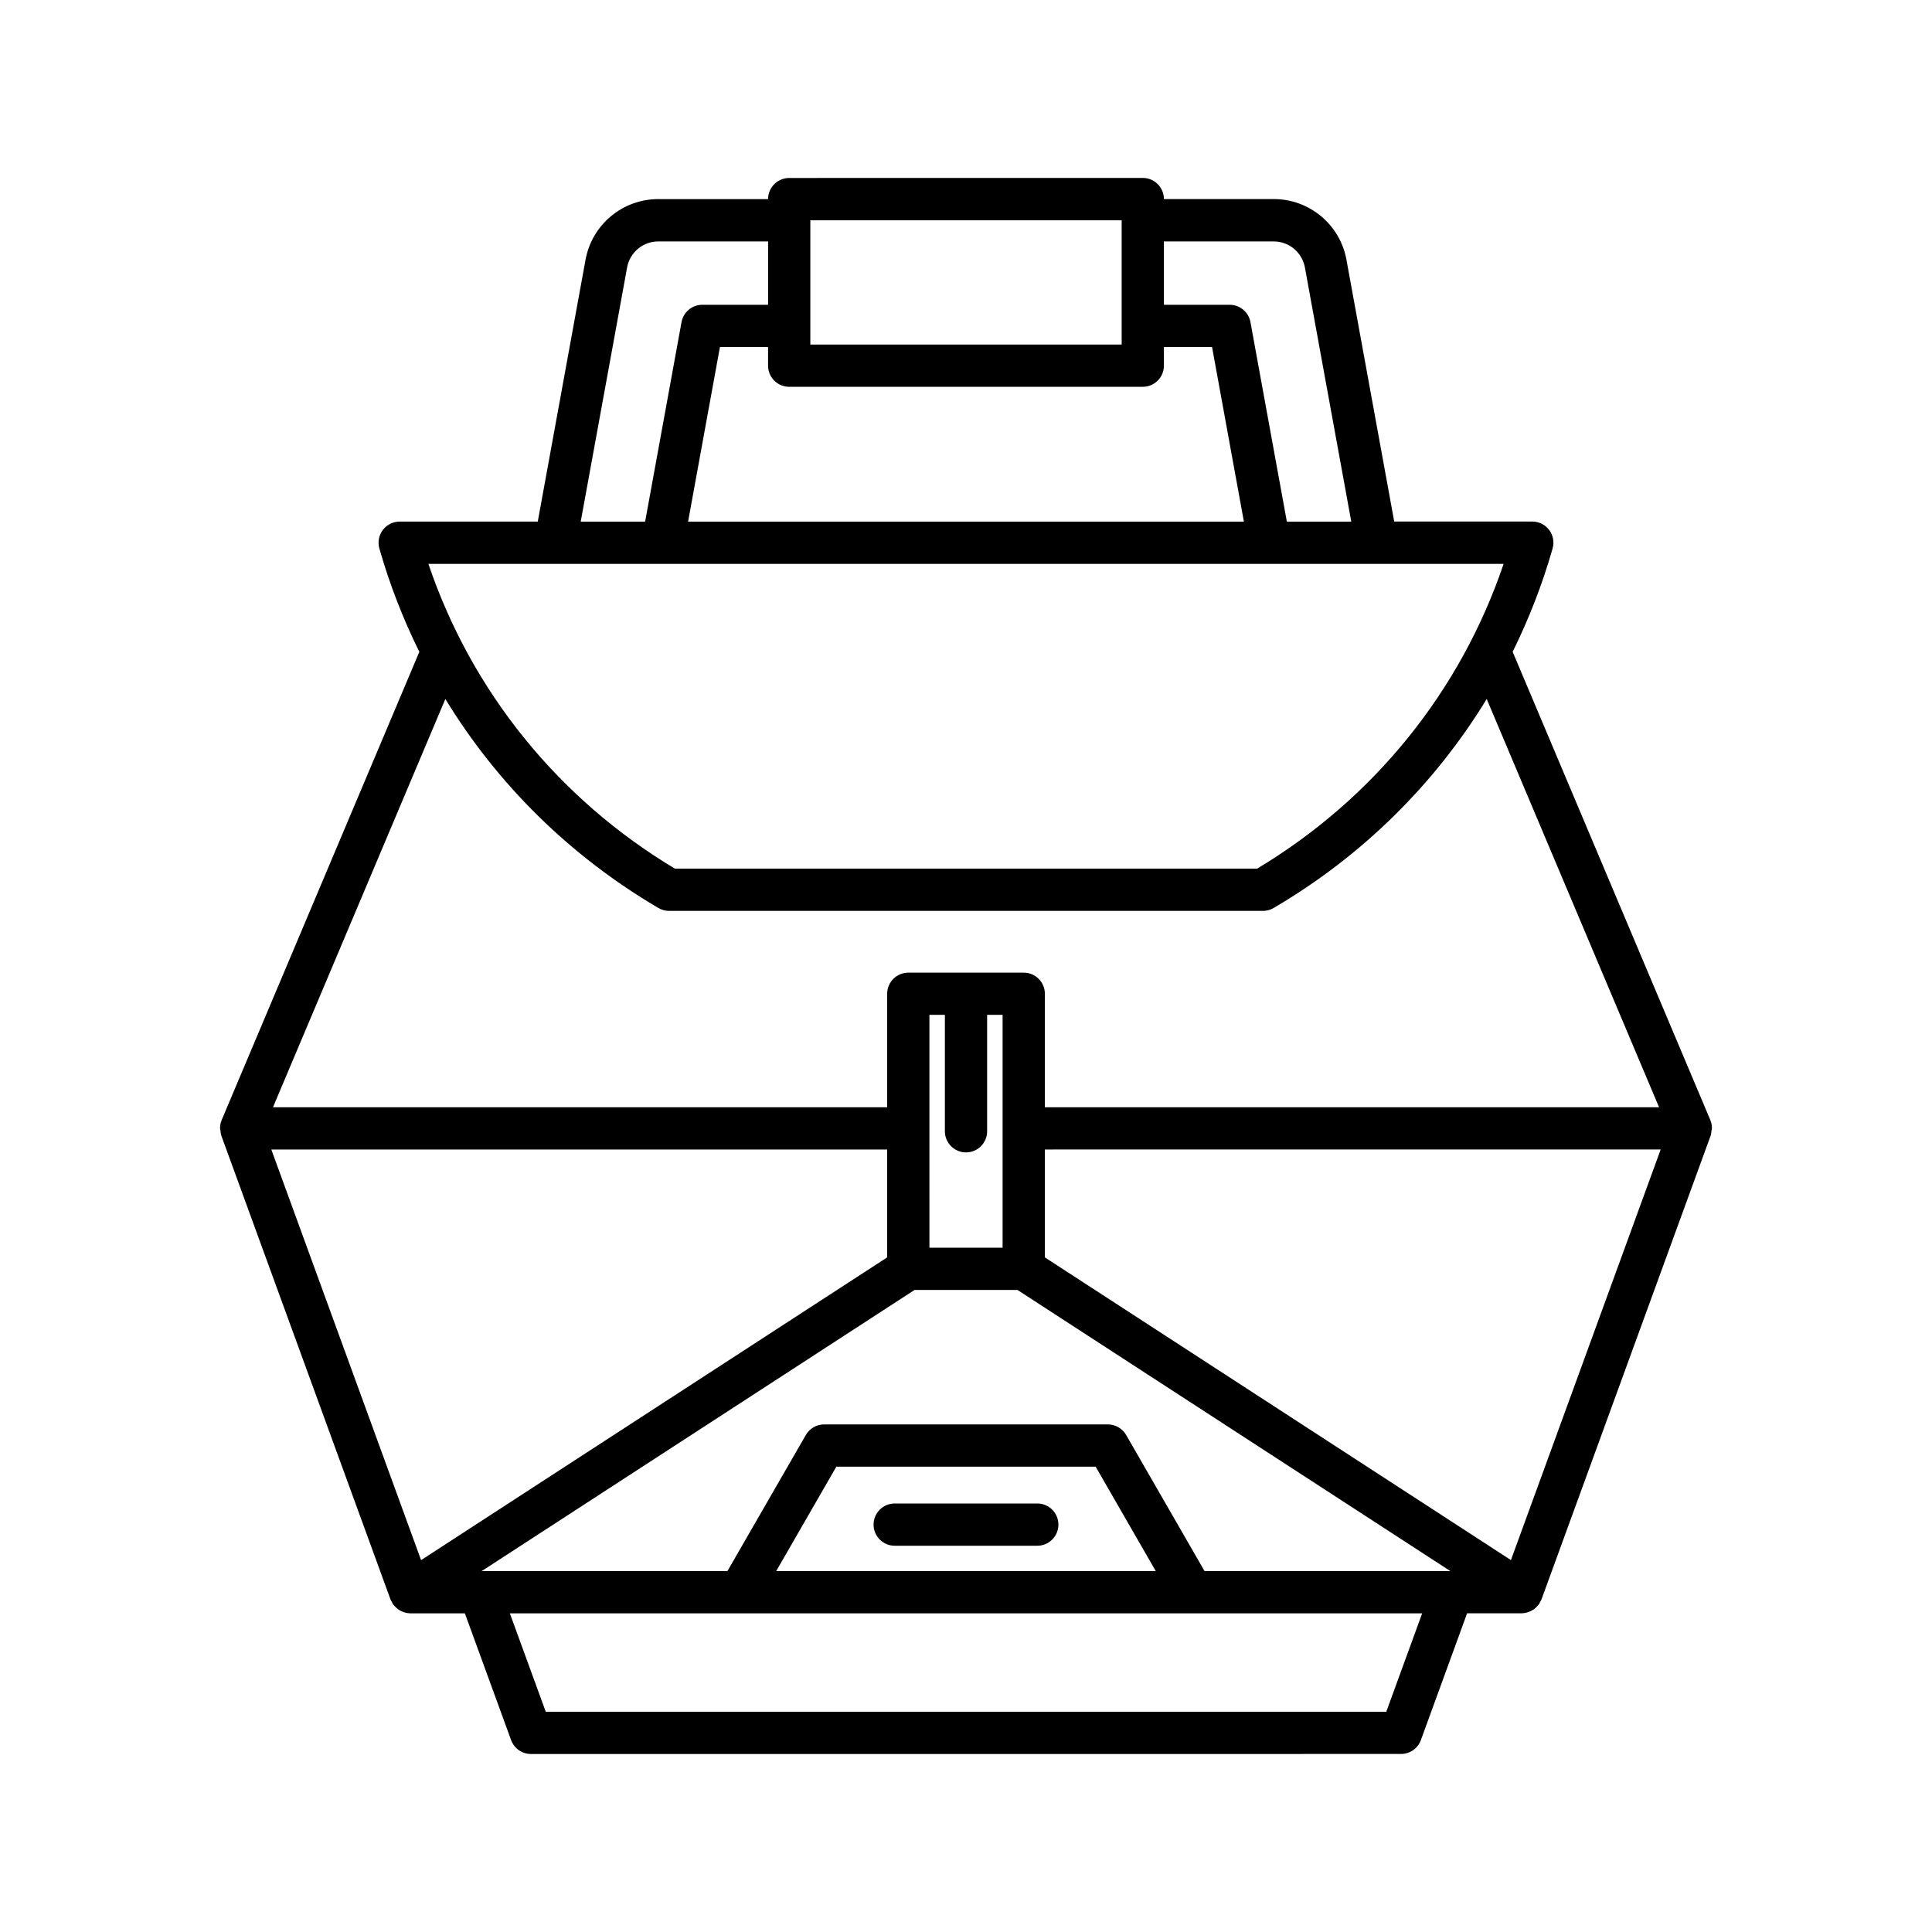 <?xml version="1.0" encoding="UTF-8"?>
<!-- Uploaded to: ICON Repo, www.iconrepo.com, Generator: ICON Repo Mixer Tools -->
<svg fill="#000000" width="800px" height="800px" version="1.1" viewBox="144 144 512 512" xmlns="http://www.w3.org/2000/svg">
 <g>
  <path d="m202.74 440.84c-0.281 0.672-0.418 1.387-0.426 2.106 0 0.023-0.012 0.043-0.012 0.066 0 0.23 0.105 0.426 0.133 0.648 0.051 0.426 0.059 0.859 0.207 1.27l44.844 122.94c0.098 0.27 0.273 0.492 0.406 0.738 0.07 0.125 0.074 0.27 0.156 0.395 0.051 0.078 0.121 0.133 0.176 0.207 0.109 0.152 0.234 0.281 0.359 0.422 0.234 0.266 0.48 0.504 0.754 0.715 0.145 0.113 0.289 0.215 0.445 0.312 0.305 0.191 0.621 0.344 0.953 0.473 0.156 0.062 0.305 0.133 0.465 0.18 0.496 0.145 1.008 0.234 1.523 0.238 0.008 0 0.012 0.004 0.02 0.004h14.453l12.254 33.594c0.805 2.207 2.91 3.68 5.258 3.68l230.58-0.008c2.352 0 4.453-1.469 5.258-3.68l12.25-33.594h14.457c0.008 0 0.012-0.004 0.02-0.004 0.52-0.004 1.027-0.094 1.523-0.238 0.164-0.047 0.309-0.117 0.465-0.18 0.332-0.129 0.648-0.281 0.953-0.473 0.156-0.098 0.301-0.199 0.445-0.312 0.273-0.211 0.52-0.453 0.754-0.715 0.125-0.141 0.25-0.27 0.359-0.422 0.055-0.074 0.125-0.129 0.176-0.207 0.078-0.121 0.086-0.266 0.156-0.395 0.137-0.246 0.309-0.469 0.406-0.738l44.844-122.94c0.148-0.41 0.156-0.844 0.207-1.27 0.027-0.223 0.133-0.418 0.133-0.648 0-0.023-0.012-0.043-0.012-0.066-0.008-0.719-0.141-1.434-0.426-2.106v-0.008l-52.387-124.09c4.309-8.723 7.879-17.871 10.59-27.387 0.48-1.688 0.141-3.508-0.918-4.906-1.059-1.402-2.711-2.227-4.465-2.227h-36.594l-12.66-69.387c-1.699-9.316-9.809-16.074-19.277-16.074h-29.098c0-3.09-2.508-5.598-5.598-5.598l-93.703 0.012c-3.09 0-5.598 2.508-5.598 5.598h-29.098c-9.469 0-17.574 6.758-19.277 16.074l-12.66 69.387h-36.594c-1.754 0-3.41 0.824-4.465 2.227-1.059 1.402-1.398 3.219-0.918 4.906 2.711 9.516 6.277 18.664 10.59 27.387l-52.391 124.09v0.004zm308.64 156.79h-222.75l-9.512-26.074h241.77zm-161.68-37.27 15.941-27.68h68.711l15.941 27.68zm113.52 0-20.777-36.07c-1-1.734-2.852-2.805-4.852-2.805l-75.184-0.004c-2 0-3.852 1.07-4.852 2.805l-20.777 36.07-65.137 0.004 114.73-74.512h27.27l114.73 74.512zm-63.219-110.96c3.09 0 5.598-2.508 5.598-5.598v-30.855h4.102v61.707h-19.395l-0.004-61.707h4.102v30.855c0 3.09 2.504 5.598 5.598 5.598zm144.41 108.04-123.52-80.223v-28.59l163.21-0.004zm-91.961-349.46h29.098c4.059 0 7.531 2.898 8.262 6.891l12.293 67.375h-17.07l-9.648-52.879c-0.488-2.66-2.805-4.594-5.508-4.594h-17.426zm-93.703-5.598h82.508v32.93h-82.508zm-5.598 44.125h93.703c3.09 0 5.598-2.508 5.598-5.598v-4.941h12.758l8.441 46.277h-147.3l8.441-46.277h12.758v4.941c0 3.094 2.508 5.598 5.598 5.598zm-42.957-31.637c0.727-3.992 4.199-6.891 8.262-6.891h29.098v16.793h-17.43c-2.703 0-5.019 1.934-5.508 4.594l-9.648 52.879h-17.07zm232.28 78.57c-11.438 33.77-34.395 62.211-65.32 80.762h-154.3c-30.93-18.547-53.883-46.992-65.32-80.762zm-280.45 35.801c13.781 22.586 33.016 41.625 56.469 55.387 0.859 0.504 1.836 0.77 2.832 0.77h157.37c0.996 0 1.973-0.266 2.832-0.77 23.453-13.758 42.688-32.797 56.469-55.383l45.676 108.19h-162.77v-30.074c0-3.09-2.508-5.598-5.598-5.598h-30.59c-3.09 0-5.598 2.508-5.598 5.598v30.074h-162.77zm117.09 119.39v28.59l-123.52 80.227-39.691-108.82z"/>
  <path d="m418.89 542.44h-37.785c-3.09 0-5.598 2.508-5.598 5.598s2.508 5.598 5.598 5.598h37.785c3.09 0 5.598-2.508 5.598-5.598 0-3.094-2.504-5.598-5.598-5.598z"/>
 </g>
</svg>
